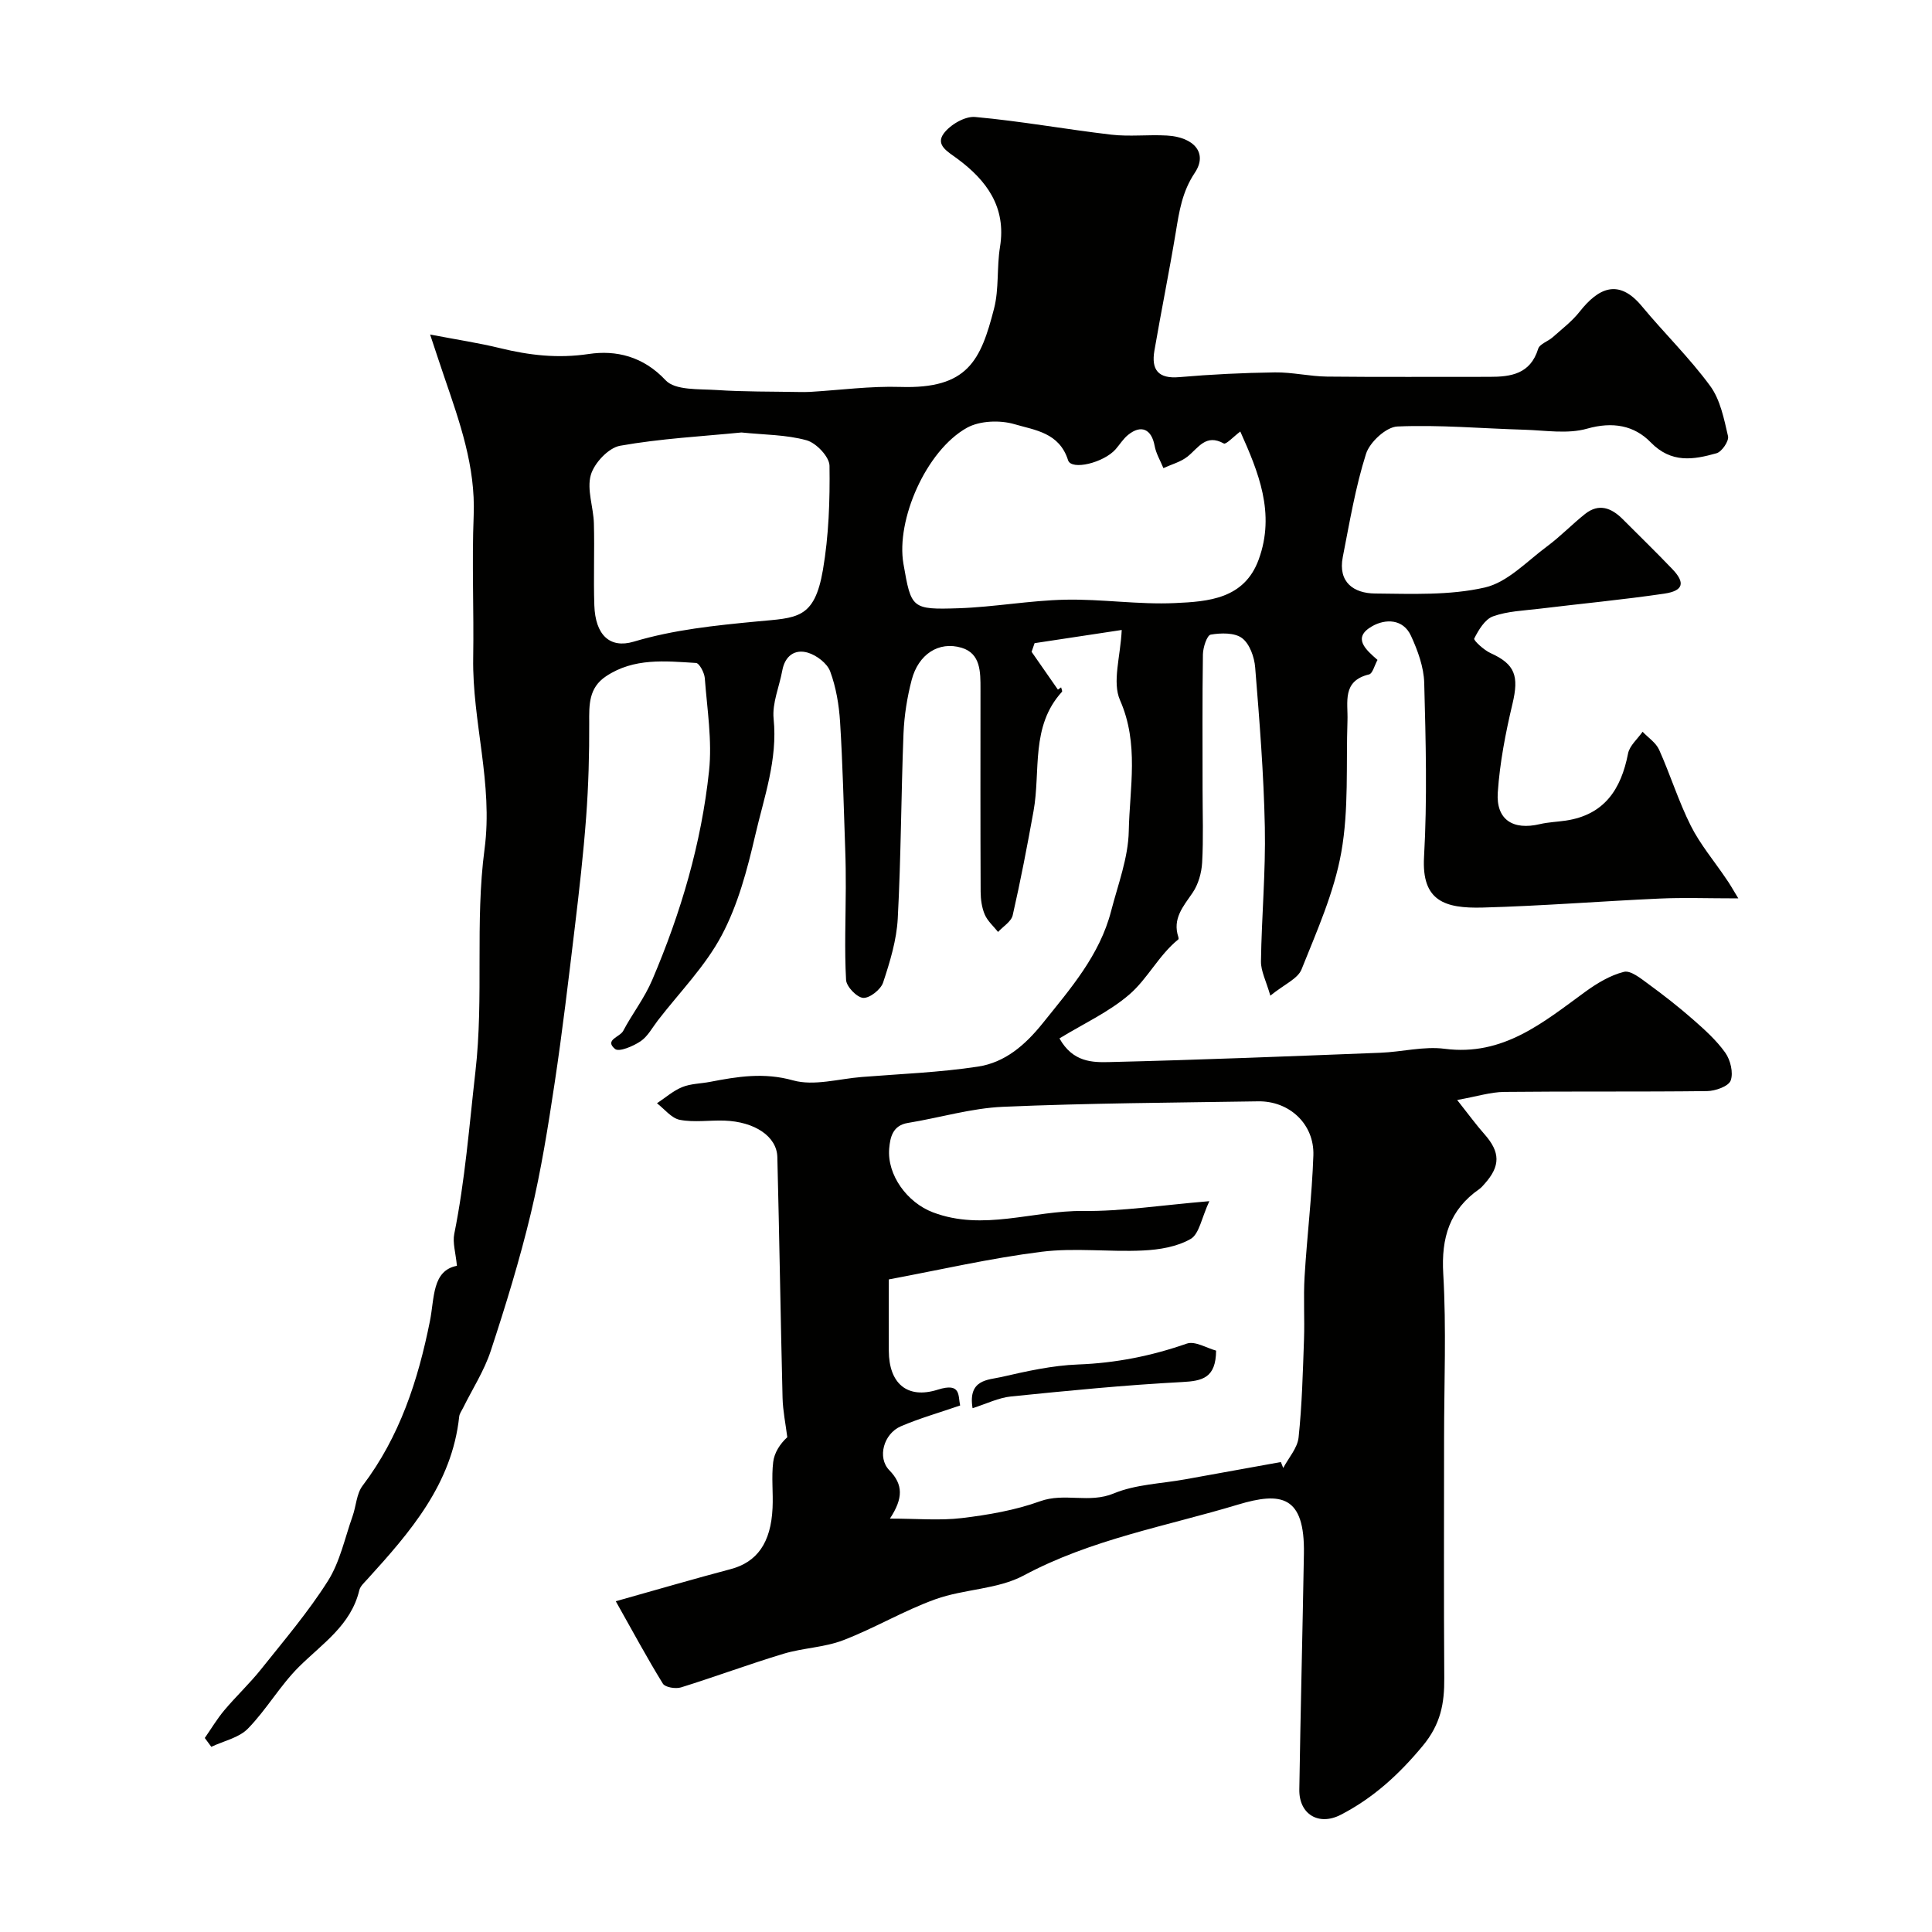 <svg enable-background="new 0 0 400 400" viewBox="0 0 400 400" xmlns="http://www.w3.org/2000/svg"><g fill="#010100"><path d="m359.9 186c-6.35 0-11.35-.19-16.33.04-12.2.55-24.39 1.53-36.6 1.86-7.88.21-12.65-1.38-12.14-10.45.68-11.99.36-24.05.04-36.07-.09-3.28-1.34-6.7-2.74-9.74-1.63-3.55-5.3-3.54-8.02-2-4.24 2.4-1.32 4.88 1.09 6.99-.64 1.16-1.02 2.83-1.75 3-5.65 1.36-4.34 5.74-4.47 9.57-.31 9.1.3 18.37-1.28 27.25-1.48 8.32-5.06 16.32-8.23 24.25-.78 1.95-3.58 3.1-6.46 5.44-.87-3.03-1.96-5.07-1.94-7.09.13-9.27.99-18.55.8-27.8-.22-11.03-1.11-22.06-2-33.07-.17-2.14-1.14-4.88-2.71-6.06-1.53-1.16-4.37-1.09-6.49-.73-.78.13-1.6 2.66-1.62 4.1-.14 9.33-.07 18.66-.07 28 0 5.03.19 10.07-.09 15.09-.12 2.14-.79 4.52-1.98 6.26-1.95 2.85-4.21 5.38-2.94 9.18.05.15.07.42-.02.48-4.03 3.25-6.34 8.13-10.12 11.39-4.22 3.64-9.5 6.05-14.48 9.1 2.77 4.96 6.86 4.99 10.37 4.9 18.7-.45 37.4-1.2 56.09-1.93 4.44-.17 8.97-1.38 13.29-.82 12.12 1.57 20.39-5.45 29.14-11.82 2.41-1.75 5.14-3.4 7.98-4.11 1.39-.35 3.49 1.37 5.02 2.49 3.17 2.31 6.26 4.73 9.21 7.31 2.43 2.13 4.9 4.34 6.75 6.94 1.07 1.51 1.71 4.16 1.12 5.76-.45 1.21-3.17 2.17-4.9 2.19-14 .17-28 .02-42 .17-2.82.03-5.62.94-9.73 1.67 2.47 3.12 3.96 5.18 5.64 7.07 3.3 3.73 3.36 6.59.02 10.31-.33.37-.66.77-1.06 1.05-6.17 4.3-7.92 10.08-7.48 17.56.66 11.33.17 22.73.17 34.1 0 16.53-.07 33.06.04 49.59.04 5.23-.72 9.53-4.45 14.03-4.92 5.93-10.26 10.82-17 14.29-4.54 2.34-8.64-.11-8.56-5.24.25-16.27.67-32.53.95-48.8.21-12.07-4.7-12.88-13.64-10.19-14.88 4.49-30.35 7.16-44.36 14.67-5.41 2.9-12.34 2.79-18.27 4.92-6.55 2.35-12.63 6.01-19.14 8.5-3.89 1.49-8.3 1.58-12.32 2.79-7.13 2.15-14.13 4.76-21.24 6.97-1.11.34-3.28-.01-3.75-.78-3.28-5.31-6.23-10.82-9.75-17.06 8.89-2.5 16.31-4.67 23.79-6.65 5.44-1.44 8.34-5.42 8.67-12.67.15-3.16-.25-6.36.13-9.49.23-1.96 1.44-3.8 2.92-5.15-.34-2.72-.91-5.43-.98-8.15-.41-16.62-.66-33.24-1.08-49.86-.11-4.27-4.69-7.33-10.98-7.54-3.08-.1-6.24.41-9.21-.16-1.73-.33-3.17-2.23-4.73-3.43 1.73-1.14 3.34-2.58 5.23-3.35 1.77-.72 3.83-.71 5.75-1.08 5.7-1.1 11.15-2 17.19-.31 4.33 1.21 9.45-.32 14.22-.7 8.03-.64 16.11-.94 24.06-2.15 5.59-.85 9.75-4.42 13.42-8.99 5.75-7.17 11.78-14.05 14.15-23.2 1.42-5.49 3.55-11.03 3.66-16.58.18-8.98 2.17-18.04-1.81-27.09-1.66-3.77.1-9.04.35-14.54-5.41.82-11.72 1.77-18.04 2.73-.21.6-.42 1.2-.62 1.79 1.82 2.61 3.63 5.22 5.45 7.83.22-.16.44-.31.66-.47.07.31.3.78.18.92-6.55 7.16-4.38 16.37-5.89 24.71-1.3 7.21-2.68 14.41-4.31 21.55-.3 1.32-1.98 2.31-3.03 3.46-.94-1.18-2.17-2.25-2.75-3.59-.62-1.44-.85-3.14-.86-4.74-.06-14-.04-28-.03-42 0-3.48.05-7.32-3.92-8.51-4.77-1.42-8.95 1.39-10.33 6.67-.94 3.6-1.54 7.38-1.69 11.1-.5 12.76-.51 25.54-1.19 38.29-.24 4.47-1.61 8.96-3.03 13.25-.48 1.45-2.77 3.26-4.12 3.18-1.31-.08-3.48-2.33-3.55-3.72-.35-6.32-.08-12.68-.06-19.03.01-2.69-.02-5.38-.12-8.07-.31-8.77-.51-17.54-1.06-26.29-.22-3.54-.83-7.18-2.05-10.48-.62-1.68-2.81-3.34-4.62-3.88-2.71-.8-4.75.67-5.3 3.71-.61 3.34-2.12 6.75-1.79 9.98.86 8.47-1.99 16.25-3.82 24.17-1.64 7.07-3.56 14.32-6.93 20.66-3.4 6.41-8.73 11.8-13.22 17.62-1.15 1.49-2.09 3.31-3.57 4.31-1.53 1.03-4.47 2.28-5.29 1.6-2.28-1.89 1.01-2.46 1.69-3.75 1.89-3.59 4.36-6.68 6.03-10.6 5.94-13.93 10.15-28.24 11.74-43.2.67-6.31-.4-12.82-.88-19.23-.09-1.13-1.13-3.1-1.82-3.14-6.37-.39-12.84-1.1-18.62 2.75-3.61 2.4-3.51 5.89-3.49 9.65.03 6.48-.15 12.98-.63 19.44-.57 7.69-1.45 15.37-2.37 23.03-1.29 10.72-2.55 21.45-4.16 32.12-1.36 9.03-2.8 18.07-4.92 26.94-2.3 9.61-5.21 19.09-8.3 28.48-1.36 4.14-3.81 7.92-5.76 11.87-.29.58-.72 1.15-.78 1.76-1.5 13.98-10.14 23.9-19.04 33.69-.63.69-1.44 1.42-1.64 2.25-1.73 7.26-7.66 11.05-12.51 15.87-3.9 3.88-6.71 8.85-10.56 12.79-1.86 1.9-5.01 2.54-7.57 3.76-.45-.61-.9-1.22-1.35-1.83 1.34-1.93 2.55-3.97 4.06-5.76 2.44-2.9 5.23-5.51 7.59-8.47 4.77-5.98 9.77-11.85 13.84-18.28 2.5-3.96 3.5-8.88 5.1-13.39.75-2.1.81-4.66 2.08-6.33 7.69-10.15 11.49-21.82 13.94-34.08.96-4.79.43-10.45 5.59-11.45-.26-2.72-.92-4.76-.55-6.6 2.24-11.12 3.1-22.37 4.38-33.6 1.77-15.43-.12-30.9 1.89-46.07 1.8-13.6-2.56-26.36-2.35-39.6.16-9.83-.29-19.68.1-29.49.4-10.12-2.89-19.31-6.06-28.59-.83-2.43-1.63-4.86-2.96-8.86 5.69 1.09 10.11 1.75 14.44 2.81 6.09 1.49 11.98 2.18 18.41 1.22 5.62-.84 11.27.47 15.91 5.44 1.99 2.13 6.94 1.78 10.58 2.02 5.66.38 11.35.3 17.03.41.75.01 1.49.02 2.24-.02 6.26-.37 12.53-1.23 18.77-1.03 13.92.44 16.61-5.44 19.38-16.23 1.05-4.08.54-8.54 1.23-12.75 1.34-8.27-2.78-13.79-8.85-18.28-1.96-1.45-4.56-2.81-2.8-5.21 1.34-1.82 4.39-3.61 6.5-3.42 9.43.85 18.78 2.56 28.19 3.66 3.78.44 7.67-.04 11.49.18 5.69.32 8.51 3.66 5.81 7.7-2.63 3.94-3.23 7.97-3.94 12.28-1.36 8.2-3.02 16.35-4.43 24.54-.68 3.94.75 5.89 5.16 5.5 6.58-.57 13.19-.89 19.79-.98 3.59-.05 7.2.83 10.8.87 11.2.12 22.4.03 33.6.05 4.49.01 8.49-.59 10.1-5.8.31-1.01 2.03-1.53 3-2.39 1.92-1.71 4.01-3.3 5.58-5.29 3.86-4.9 8.06-6.97 12.89-1.14 4.63 5.58 9.87 10.68 14.14 16.5 2.1 2.86 2.87 6.82 3.7 10.41.23.99-1.28 3.22-2.38 3.53-4.78 1.35-9.36 2.12-13.63-2.26-3.41-3.51-7.88-4.33-13.17-2.83-4.03 1.15-8.65.35-13 .22-8.77-.25-17.55-1.05-26.28-.67-2.32.1-5.72 3.24-6.49 5.66-2.2 6.93-3.4 14.19-4.81 21.36-1.03 5.25 2.28 7.52 6.69 7.56 7.59.07 15.41.42 22.7-1.24 4.71-1.07 8.72-5.42 12.89-8.51 2.77-2.05 5.18-4.57 7.88-6.72 2.89-2.29 5.49-1.24 7.82 1.1 3.41 3.42 6.88 6.79 10.22 10.28 2.75 2.86 2.35 4.53-1.65 5.12-8.57 1.26-17.21 2.07-25.82 3.12-3.24.39-6.62.5-9.63 1.58-1.68.61-2.99 2.82-3.89 4.6-.18.36 2.01 2.39 3.39 3.01 5.07 2.29 5.91 4.73 4.53 10.51-1.43 6.01-2.62 12.17-3.04 18.32-.39 5.66 3.13 7.89 8.7 6.58 1.75-.41 3.57-.47 5.36-.73 8.01-1.19 11.47-6.48 12.91-13.89.32-1.64 1.97-3.01 3.01-4.51 1.17 1.23 2.76 2.26 3.42 3.72 2.33 5.19 4.02 10.69 6.57 15.76 1.96 3.89 4.86 7.31 7.31 10.96.71.98 1.29 2.04 2.52 4.06zm-94.71 116.7c.16.41.33.82.49 1.23 1.11-2.11 2.95-4.13 3.18-6.33.71-6.72.88-13.51 1.12-20.28.15-4.33-.14-8.67.12-12.99.5-8.38 1.53-16.73 1.82-25.11.22-6.49-4.97-11.31-11.45-11.2-17.6.28-35.2.37-52.78 1.13-6.6.28-13.12 2.27-19.71 3.34-3.16.51-3.68 2.97-3.88 5.28-.47 5.51 3.74 11.22 9.05 13.23 10.41 3.95 20.73-.4 31.11-.28 8.06.09 16.14-1.2 26.12-2.03-1.62 3.49-2.09 6.8-3.87 7.82-2.82 1.63-6.49 2.23-9.85 2.39-7.01.34-14.14-.6-21.05.27-10.59 1.33-21.04 3.75-31.59 5.72 0 5.5-.02 10.16 0 14.81.03 6.68 3.76 10.04 10.16 8.01 4.88-1.54 4.14 1.29 4.61 3.28-4.38 1.51-8.44 2.66-12.28 4.31-3.55 1.53-4.94 6.47-2.39 9.09 2.9 2.98 2.89 5.8.13 10.02 5.62 0 10.32.44 14.9-.11 5.47-.66 11.04-1.62 16.19-3.48 5.05-1.83 10.15.5 15.25-1.62 4.55-1.89 9.83-2.02 14.79-2.92 6.6-1.19 13.2-2.38 19.81-3.58zm-8.4-213.36c-1.43 1.08-2.95 2.73-3.41 2.48-3.72-2.07-5.25.89-7.49 2.69-1.41 1.13-3.33 1.63-5.02 2.41-.63-1.54-1.53-3.03-1.82-4.63-.63-3.43-2.77-4.45-5.48-2.26-1.01.81-1.72 1.98-2.58 2.97-2.45 2.8-9.17 4.46-9.86 2.28-1.82-5.74-6.88-6.21-11.07-7.45-3.01-.89-7.21-.74-9.87.74-8.45 4.71-14.72 19.09-13.14 28.18 1.61 9.23 1.65 9.5 11.45 9.18 7.36-.25 14.69-1.61 22.04-1.77 7.57-.16 15.17 1.05 22.72.7 6.89-.31 14.36-.84 17.34-9.02 3.51-9.61-.09-18.18-3.81-26.5zm-103.28.2c-8.21.81-16.77 1.26-25.14 2.75-2.39.43-5.34 3.58-6.05 6.05-.86 3.03.55 6.66.64 10.03.15 5.65-.1 11.3.09 16.95.2 6.15 3.21 9 8.15 7.53 8.35-2.49 16.82-3.35 25.47-4.18 8.27-.79 11.94-.37 13.71-10.69 1.21-7.07 1.46-14.37 1.36-21.56-.03-1.85-2.74-4.7-4.73-5.26-4.21-1.17-8.74-1.13-13.5-1.62z"/><path d="m201.36 291.55c-.99-5.97 3.19-5.83 5.94-6.45 5.23-1.2 10.57-2.4 15.9-2.6 7.79-.29 15.18-1.76 22.51-4.32 1.71-.6 4.17.95 6.07 1.45-.05 5.68-2.84 6.29-7.07 6.51-11.81.62-23.6 1.79-35.37 2.98-2.6.26-5.1 1.52-7.98 2.43z"/></g></svg>